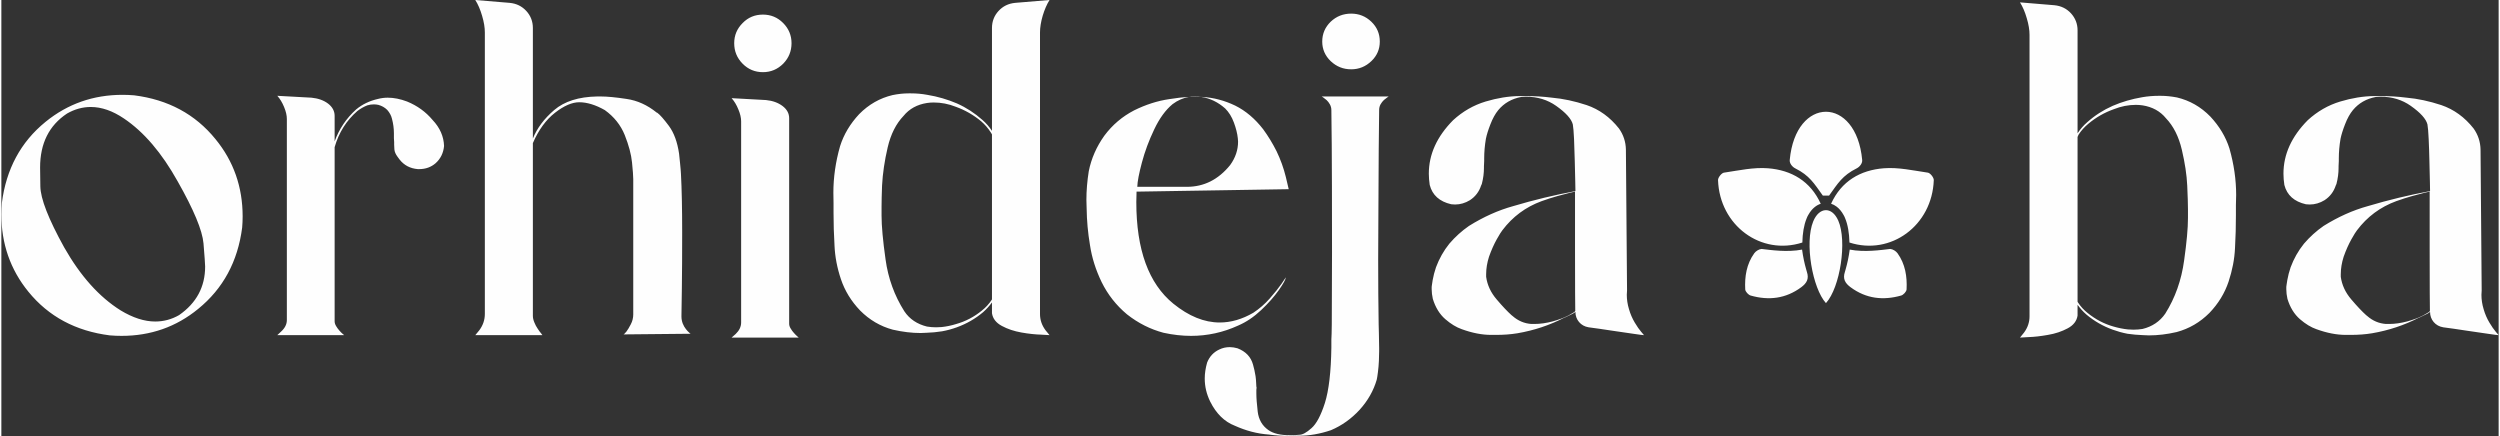 <?xml version="1.0" encoding="UTF-8"?> <svg xmlns="http://www.w3.org/2000/svg" xmlns:xlink="http://www.w3.org/1999/xlink" xmlns:xodm="http://www.corel.com/coreldraw/odm/2003" xml:space="preserve" width="2867px" height="500px" version="1.1" style="shape-rendering:geometricPrecision; text-rendering:geometricPrecision; image-rendering:optimizeQuality; fill-rule:evenodd; clip-rule:evenodd" viewBox="0 0 2866.34 500.43"><rect x="0" y="0" width="2866.34" height="500.43" fill="#333333" stroke="none"/> <defs> <style type="text/css"> .fil0 {fill:#FEFEFE;fill-rule:nonzero} </style> </defs> <g id="Layer_x0020_1">  <path class="fil0" d="M2121.52 286.48c17.23,3.31 35.86,0.48 46.49,-0.74 2.95,0.19 6.63,2.49 8.4,4.96 8.88,12.36 11.12,26.72 10.37,41.48 -0.14,2.53 -3.62,6.3 -6.26,7.04 -20.68,5.86 -40.23,3.63 -57.98,-9.51 -6.21,-4.6 -9.27,-9.54 -6.54,-17.65 0.32,-0.97 0.62,-2.01 0.89,-3.11 0.95,-3.34 1.79,-6.75 2.52,-10.18 0.87,-4.07 1.57,-8.19 2.11,-12.29zm-1969.06 -177.07c38.94,4.96 70.01,21.62 93.22,50.16 20.87,25.37 31.26,55.04 31.26,88.82 0,4.21 -0.19,8.52 -0.56,12.92 -5.06,38.93 -21.9,70 -50.45,93.21 -25.18,20.69 -54.56,30.98 -87.98,30.98 -4.39,0 -8.89,-0.18 -13.47,-0.56 -39.12,-4.96 -70.29,-21.62 -93.5,-50.16 -20.68,-25.37 -30.98,-55.03 -30.98,-88.82 0,-4.21 0.19,-8.52 0.56,-12.92 4.96,-38.93 21.62,-70 50.17,-93.21 25.45,-20.69 54.84,-30.98 88.25,-30.98 4.4,0 8.89,0.18 13.48,0.56zm51.57 252.23c19.94,-13.85 29.86,-32.48 29.86,-55.69 0,-2.71 -0.66,-11.6 -1.88,-26.58 -1.31,-14.97 -11.23,-38.75 -29.66,-71.22 -18.26,-32.76 -38.85,-56.81 -61.68,-72.16 -13.01,-8.8 -25.65,-13.2 -38.09,-13.2 -9.36,0 -18.44,2.53 -27.15,7.49 -20.68,13.66 -30.97,34.35 -30.97,61.96 0,0.37 0.09,7.58 0.28,21.62 0.18,14.04 9.26,37.43 27.42,70.19 18.62,32.76 40.15,56.81 64.67,72.16 14.04,8.52 27.33,12.82 39.78,12.82 9.64,0 18.81,-2.43 27.42,-7.39zm290.89 -223.97c8.43,8.89 12.83,18.91 13.2,29.86 -0.75,8.05 -3.93,14.6 -9.64,19.75 -5.24,4.58 -11.6,6.83 -18.9,6.83l-1.6 0c-8.79,-0.75 -15.72,-4.4 -20.87,-10.95l-2.43 -3.28c-2.06,-2.8 -3.28,-5.52 -3.56,-8.23 -0.18,-1.88 -0.28,-3.65 -0.28,-5.52l0 -3c0,-1.5 -0.09,-2.9 -0.28,-4.4l0 -5.71c0,-5.52 -0.75,-11.13 -2.24,-16.75 -0.85,-3.65 -2.72,-7.02 -5.43,-10.11 -2.81,-2.81 -6.18,-4.68 -10.2,-5.8 -1.78,-0.38 -3.56,-0.56 -5.15,-0.56 -2.62,0 -5.06,0.37 -7.49,1.12 -4.12,1.59 -7.95,3.84 -11.51,6.55 -12.54,10.95 -21.25,24.8 -26.02,41.46l0 199.82c0,1.87 0.56,3.65 1.69,5.52 1.02,1.78 2.34,3.56 3.83,5.24 1.41,1.59 2.72,2.91 3.84,3.84l1.59 1.31 -76.74 0 4.39 -4.12c4.4,-4.02 6.56,-8.42 6.56,-13.1l0 -230.89c0,-4.02 -1.03,-8.61 -3.19,-13.76 -2.06,-5.05 -4.68,-9.36 -7.76,-12.82l39.21 2.15c7.68,0.75 14.04,3 19.09,6.83 4.96,3.84 7.49,8.52 7.49,14.04l0 29.3c5.15,-14.23 13.38,-26.49 24.71,-36.69 7.11,-5.9 15.54,-9.92 25.18,-12.07 3.65,-0.94 7.39,-1.41 11.04,-1.41 7.11,0 14.51,1.5 22.18,4.4 11.7,4.78 21.43,11.79 29.29,21.15zm882.34 -26.39l-7.12 -0.28 -7.11 0.28c2.34,-0.37 4.68,-0.56 7.11,-0.56 2.34,0 4.78,0.19 7.12,0.56zm59.8 247.64c6.93,-4.58 13.2,-10.01 18.72,-16.28 5.62,-6.37 10.11,-11.98 13.57,-16.94l4.96 -7.4c-0.19,2.44 -2.9,7.31 -8.05,14.7 -5.24,7.39 -11.98,15.07 -20.31,22.93 -8.33,7.86 -17.12,13.76 -26.48,17.78 -17.13,7.86 -35.19,11.79 -54,11.79 -10.21,0 -20.78,-1.21 -31.55,-3.55 -15.16,-4.03 -29.1,-11.05 -41.92,-21.15 -12.45,-10.39 -22.09,-22.75 -29.11,-36.97 -6.74,-13.95 -11.23,-28.08 -13.39,-42.49 -2.43,-14.32 -3.64,-28.27 -3.83,-42.03 -0.19,-3.27 -0.28,-6.55 -0.28,-9.82 0,-10.77 0.93,-21.72 2.71,-32.95 2.9,-14.6 8.89,-28.17 17.88,-40.8 9.26,-12.45 20.68,-22.09 34.25,-29.11 13.29,-6.55 26.68,-10.86 39.96,-12.82 7.77,-1.31 15.35,-2.16 22.84,-2.53 -6.64,1.12 -12.82,3.84 -18.72,8.24 -8.05,6.64 -15.06,16.28 -21.05,28.92 -6.09,12.72 -10.77,25.36 -14.14,37.99 -3.37,12.64 -5.15,21.91 -5.33,27.99l56.99 0c19.57,0 36.13,-8.33 49.61,-24.99 6.08,-8.42 9.08,-17.31 9.08,-26.86 0,-1.22 -0.1,-2.53 -0.28,-3.84 -0.57,-5.43 -2.06,-11.51 -4.5,-18.06 -2.43,-6.65 -5.8,-11.98 -10.01,-16.19 -8.24,-7.3 -17.41,-11.7 -27.42,-13.2l1.4 0c12.73,0.75 25.27,4.03 37.53,9.92 12.07,5.99 22.74,15.07 32.1,27.14 5.62,7.68 10.77,16.1 15.35,25.18 4.59,9.55 8.15,19.37 10.67,29.67l3.28 13.94 -174.64 2.81c-0.19,4.12 -0.28,8.14 -0.28,11.98 0,54.66 14.13,93.5 42.48,116.61 17.79,14.42 35.48,21.62 53.26,21.62 12.92,0 25.83,-3.74 38.65,-11.23zm-711.79 1.88l0 -155.18c0,-3.46 -0.47,-9.83 -1.41,-19.19 -0.94,-9.35 -3.74,-19.74 -8.33,-31.35 -4.68,-11.6 -12.35,-21.15 -22.93,-28.73 -10.57,-5.99 -20.4,-8.99 -29.39,-8.99 -8.14,0 -17.5,4.03 -27.79,12.08 -10.3,8.05 -18.81,19.65 -25.37,34.81l0 198.23c0,2.34 0.56,4.87 1.69,7.58 1.03,2.62 2.34,5.05 3.84,7.21 1.4,2.24 2.71,3.93 3.83,5.24l1.59 2.15 -77.02 0 4.68 -5.71c4.21,-5.71 6.27,-11.88 6.27,-18.62l0 -323.08c0,-5.62 -1.03,-12.07 -3.18,-19.19 -2.06,-7.11 -4.68,-13.1 -7.77,-18.06l39.49 3.28c7.68,0.74 14.04,3.83 19.1,9.36 4.96,5.42 7.48,11.97 7.48,19.46l0 126.91c4.78,-11.88 12.92,-22.83 24.52,-32.75 11.61,-9.93 28.08,-15.17 49.23,-15.54l4.4 0c7.12,0 16.94,0.93 29.3,2.81 12.44,1.78 23.96,7.02 34.63,15.63 0.18,0 0.46,0.09 0.74,0.28 3.19,2.34 7.59,7.39 13.39,15.16 5.71,7.77 9.64,18.34 11.6,31.73l1.13 10.95c0.56,5.61 0.93,9.73 1.03,12.35 0.93,17.32 1.4,39.59 1.4,66.64 0,4.49 0,16.38 -0.09,35.47 -0.1,19.09 -0.38,39.5 -0.75,61.3 0,3.09 0.56,5.9 1.5,8.33 1.02,2.53 2.24,4.59 3.64,6.37 1.32,1.68 2.53,2.99 3.65,3.93l1.69 1.4 -77.12 0.75c0.56,0 1.69,-1.03 3.37,-3.09 1.59,-2.15 3.37,-4.96 5.15,-8.52 1.87,-3.55 2.81,-7.39 2.81,-11.41zm178.95 10.76c0,1.78 0.56,3.65 1.69,5.43 1.03,1.87 2.34,3.55 3.84,5.24 1.4,1.59 2.71,2.9 3.83,3.84l1.59 1.4 -77.02 0 4.68 -4.12c4.21,-4.02 6.27,-8.42 6.27,-13.2l0 -230.89c0,-4.02 -1.03,-8.61 -3.18,-13.66 -2.06,-5.15 -4.68,-9.45 -7.77,-12.92l39.49 2.16c7.68,0.75 14.04,3.09 19.1,6.92 4.96,3.84 7.48,8.43 7.48,13.95l0 235.85zm-30.13 -288.73c-9.18,0 -16.94,-3.28 -23.31,-9.73 -6.46,-6.56 -9.64,-14.32 -9.64,-23.5 0,-8.98 3.18,-16.66 9.64,-23.11 6.37,-6.56 14.13,-9.74 23.31,-9.74 9.08,0 16.84,3.18 23.3,9.74 6.37,6.45 9.55,14.13 9.55,23.11 0,9.18 -3.18,16.94 -9.55,23.5 -6.46,6.45 -14.22,9.73 -23.3,9.73zm318.03 277.5c0,6.74 2.06,12.91 6.27,18.62l4.68 5.71 -9.64 -0.56c-6.55,-0.19 -14.04,-0.94 -22.46,-2.43 -8.42,-1.5 -15.91,-3.93 -22.65,-7.58 -6.64,-3.56 -10.39,-8.43 -11.32,-14.6l0 -12.36c-2.9,4.03 -6.37,7.77 -10.21,11.23 -8.89,7.49 -18.99,13.29 -30.13,17.32 -5.43,1.96 -11.14,3.55 -16.94,4.58 -5.9,0.94 -11.79,1.5 -17.88,1.69 -2.34,0.18 -4.68,0.28 -6.83,0.28 -10.11,0 -20.68,-1.31 -31.82,-3.84 -14.23,-3.84 -26.77,-11.14 -37.53,-21.99 -10.3,-10.77 -17.6,-22.75 -21.99,-35.85 -4.4,-13.01 -6.84,-25.92 -7.4,-38.65 -0.75,-12.82 -1.12,-25.37 -1.12,-37.63l0 -11.23c-0.1,-4.02 -0.19,-7.95 -0.19,-11.79 0,-17.5 2.53,-35.38 7.68,-53.44 4.21,-13.38 11.51,-25.64 21.9,-36.78 10.95,-11.14 23.77,-18.44 38.37,-21.9 6.36,-1.31 12.63,-1.97 18.62,-1.97l2.25 0c6.55,0 12.82,0.56 18.91,1.69 12.07,1.96 23.39,5.33 33.97,9.82 10.76,4.78 20.59,11.14 29.39,19 4.21,3.65 7.86,7.87 10.95,12.54l0 -118.11c0,-7.49 2.52,-14.04 7.48,-19.46 5.06,-5.53 11.42,-8.62 19.1,-9.36l39.49 -3.28c-3.09,4.96 -5.71,10.95 -7.86,18.06 -2.06,7.12 -3.09,13.57 -3.09,19.19l0 323.08zm-55.4 -16.19c0,-0.19 0.09,-0.38 0.28,-0.57l0 -189.24c0,-0.18 -0.1,-0.37 -0.28,-0.56 -0.38,-0.47 -0.75,-1.12 -1.13,-1.87 -3.09,-4.77 -6.74,-8.99 -10.95,-12.64 -8.8,-7.3 -18.53,-12.91 -29.29,-16.75 -8.24,-3.27 -16.66,-4.87 -25.27,-4.87 -2.53,0 -5.15,0.19 -7.68,0.57 -11.32,1.77 -20.3,6.73 -26.86,14.78 -8.61,8.99 -14.69,20.97 -18.25,36.22 -3.55,15.17 -5.71,29.77 -6.45,43.8 -0.38,10.49 -0.57,18.54 -0.57,24.15l0 10.39c0,11.7 1.5,28.45 4.59,50.26 2.99,21.71 10.2,41.55 21.53,59.43 5.98,8.98 14.69,14.79 26.01,17.59 3.47,0.57 6.93,0.85 10.39,0.85 2.06,0 4.12,-0.1 6.37,-0.28 5.42,-0.57 10.95,-1.69 16.38,-3.37 11.04,-3.09 20.96,-8.24 29.94,-15.63 4.4,-3.47 8.15,-7.58 11.24,-12.26zm389.83 -217.79c0,-2.34 -0.56,-4.49 -1.69,-6.55 -1.12,-1.97 -2.34,-3.65 -3.83,-4.96 -1.5,-1.22 -2.72,-2.25 -3.84,-3l-1.69 -1.12 76.84 0 -1.68 1.12c-1.12,0.75 -2.34,1.78 -3.84,3 -1.4,1.31 -2.71,2.99 -3.84,4.96 -1.12,2.06 -1.59,4.21 -1.59,6.55 -0.37,23.96 -0.65,61.77 -0.84,113.24 -0.19,20.69 -0.28,40.16 -0.28,58.41 0,27.42 0.19,52.22 0.56,74.31l0.28 10.76c0,5.99 0.09,11.51 0.28,16.38l0 3.93c0,2.9 -0.09,6.46 -0.28,10.76 -0.19,4.31 -0.56,8.71 -1.12,13.01 -0.56,4.4 -1.03,7.4 -1.41,8.8 -3.64,12.45 -10.1,23.87 -19.46,34.25 -9.64,10.49 -20.69,18.35 -33.13,23.59 -12.45,4.21 -24.71,6.36 -36.79,6.36l-1.31 0c-2.99,0.19 -5.99,0.28 -9.07,0.28 -8.05,0 -16.1,-0.56 -24.15,-1.68 -13.2,-0.94 -26.11,-4.31 -38.94,-10.11 -11.88,-4.58 -21.33,-13.85 -28.26,-27.7 -4.21,-8.61 -6.27,-17.41 -6.27,-26.39 0,-5.99 0.94,-12.08 2.71,-18.35 2.72,-6.92 7.4,-11.98 14.04,-15.07 3.84,-1.87 7.86,-2.71 11.98,-2.71 2.81,0 5.71,0.47 8.8,1.31 9.55,3.65 15.44,9.92 17.88,18.72l1.59 6.27c1.12,4.77 1.78,9.45 1.96,13.94 0.19,1.69 0.28,3.37 0.28,4.96 0.19,0.38 0.28,0.85 0.28,1.41 0,0.75 -0.09,1.5 -0.28,2.43l0 4.12c0,5.15 0.56,12.17 1.59,21.15 1.13,8.89 5.15,15.91 12.08,20.78 5.52,4.02 13.94,6.08 25.27,6.08 3.27,0 6.74,-0.19 10.39,-0.56 3.65,0 8.33,-2.53 13.94,-7.58 5.71,-4.96 10.86,-14.69 15.44,-29.01 4.5,-14.42 7.02,-35.66 7.4,-63.74l0 -9.08c0.19,-2.15 0.28,-4.4 0.28,-6.55l0.19 -10.76c0.18,-24.24 0.28,-51.95 0.28,-83.02 0,-15.53 0,-40.62 -0.1,-75.15 -0.09,-34.54 -0.28,-63.83 -0.65,-87.79zm22.74 -46.8c-9.17,0 -16.94,-3.18 -23.49,-9.36 -6.46,-6.17 -9.73,-13.75 -9.73,-22.46 0,-8.98 3.27,-16.56 9.73,-22.84 6.55,-6.17 14.32,-9.26 23.49,-9.26 8.99,0 16.66,3.09 23.12,9.26 6.55,6.28 9.73,13.86 9.73,22.84 0,8.71 -3.18,16.29 -9.73,22.46 -6.46,6.18 -14.13,9.36 -23.12,9.36zm316.63 253.82c-0.18,1.69 -0.28,3.37 -0.28,4.96 0,5.53 0.84,11.05 2.53,16.57 1.59,5.61 3.84,10.67 6.55,15.25 2.71,4.59 5.24,8.15 7.39,10.67l3.28 3.84 -0.28 0c-0.84,0 -4.77,-0.47 -11.61,-1.5 -6.83,-1.03 -15.16,-2.24 -24.99,-3.65 -9.73,-1.49 -18.62,-2.8 -26.67,-3.83 -4.59,-0.75 -8.24,-2.81 -11.04,-6.09 -2.72,-3.27 -4.12,-7.11 -4.12,-11.51 -1.4,1.12 -3.37,2.25 -5.71,3.28 -2.34,1.12 -4.68,2.24 -6.83,3.27l-0.28 0c-16.66,8.61 -34.54,14.6 -53.72,17.88 -7.87,1.31 -16.01,1.87 -24.43,1.87l-5.8 0c-10.39,0 -21.62,-2.15 -33.7,-6.55 -6.17,-2.15 -12.54,-5.99 -18.9,-11.51 -6.56,-5.71 -11.33,-13.48 -14.32,-23.31 -0.85,-3.83 -1.31,-7.48 -1.31,-10.95l0 -2.8c0,-0.66 0.09,-1.41 0.28,-2.16 0.18,-1.87 0.47,-3.65 0.84,-5.52 0.84,-4.87 2.15,-9.83 3.84,-14.79 3.65,-9.82 8.7,-18.9 15.35,-27.14 6.73,-7.86 14.22,-14.6 22.46,-20.31 16.66,-10.39 33.5,-17.97 50.72,-22.74 23.78,-7.11 47.55,-12.82 71.32,-17.22l0.19 -0.28 -0.19 -10.2c-0.19,-6.74 -0.37,-14.7 -0.56,-23.87 -0.19,-9.08 -0.47,-17.69 -0.84,-25.55 -0.38,-7.95 -0.84,-13.57 -1.41,-16.66 -1.59,-6.36 -8.05,-13.48 -19.18,-21.34 -9.83,-6.92 -21.34,-10.48 -34.54,-10.48 -1.78,0 -3.65,0.09 -5.43,0.28 -11.04,2.06 -19.74,7.11 -26.39,15.07 -3.46,4.21 -6.46,9.64 -8.98,16.19 -2.62,6.64 -4.31,12.17 -5.24,16.75 -1.32,7.68 -1.97,15.26 -1.97,22.75l0 2.8c-0.19,1.97 -0.28,3.93 -0.28,5.99l0 1.88c0,5.89 -0.75,11.97 -2.43,18.43l-0.85 1.87c-2.34,7.12 -6.64,12.73 -12.82,16.76 -5.33,3.27 -11.04,4.96 -17.03,4.96 -1.5,0 -2.9,-0.1 -4.4,-0.28 -13.48,-3.09 -21.71,-10.48 -24.71,-22.18 -0.65,-4.4 -1.03,-8.71 -1.03,-12.92 0,-22.18 9.27,-42.58 27.89,-61.4 11.04,-10.1 23.4,-17.22 37.34,-21.43 13.39,-4.02 26.21,-6.08 38.66,-6.27l6.83 0c10.29,0 20.5,0.56 30.7,1.87 12.63,1.13 25.92,3.93 39.77,8.52 14.51,4.96 26.77,13.85 37.07,26.86 5.05,7.11 7.76,15.16 7.95,24.15l1.31 161.72zm-131.31 29.39c6.18,5.43 13.39,8.52 21.44,9.08l3.55 0c6.74,0 13.67,-1.03 20.78,-2.9 7.11,-1.97 13.2,-4.21 18.25,-6.83 5.05,-2.72 7.67,-4.4 7.86,-5.15 0,-0.19 -0.09,-7.21 -0.19,-21.06 -0.09,-13.94 -0.09,-29.76 -0.09,-47.64 0,-17.78 0,-33.6 0,-47.54l0 -20.78 -5.8 1.31c-3.84,0.94 -8.71,2.25 -14.51,3.84 -5.9,1.68 -11.88,3.55 -18.06,5.8 -18.35,6.74 -33.32,17.88 -45.02,33.41 -1.12,1.31 -3.28,4.78 -6.46,10.39 -3.18,5.71 -6.17,12.36 -8.89,20.03 -2.15,6.83 -3.27,13.48 -3.27,20.03l0 2.99c1.31,9.36 5.24,17.97 12.07,25.93 6.74,7.95 12.45,13.94 16.94,17.97 0.56,0.37 1.03,0.75 1.4,1.12zm822.77 -192.24c5.15,18.16 7.67,35.85 7.67,53.26 0,4.02 -0.09,7.95 -0.28,11.79l0 11.51c0,12.17 -0.28,24.71 -1.03,37.53 -0.56,12.82 -3.09,25.65 -7.39,38.66 -4.4,13.19 -11.7,25.17 -22,35.93 -10.76,10.77 -23.3,18.07 -37.53,21.9 -11.32,2.63 -21.9,3.84 -31.82,3.84 -2.34,0 -4.68,-0.09 -6.83,-0.28 -6.08,-0.19 -11.98,-0.75 -17.88,-1.59 -5.8,-1.12 -11.51,-2.71 -16.94,-4.68 -11.13,-4.02 -21.24,-9.83 -30.13,-17.31 -3.93,-3.47 -7.3,-7.21 -10.2,-11.23l0 12.35c-0.94,6.18 -4.68,11.14 -11.42,14.69 -6.65,3.56 -14.13,6.09 -22.56,7.49 -8.42,1.5 -15.81,2.34 -22.27,2.53l-9.83 0.56 4.68 -5.8c4.21,-5.71 6.27,-11.89 6.27,-18.63l0 -322.98c0,-5.71 -1.03,-12.08 -3.18,-19.19 -2.06,-7.21 -4.68,-13.2 -7.77,-18.16l39.5 3.28c7.67,0.75 14.03,3.84 19.09,9.36 4.96,5.52 7.49,11.98 7.49,19.47l0 118.2c3.08,-4.77 6.73,-8.98 10.95,-12.63 8.79,-7.86 18.53,-14.13 29.38,-18.91 10.58,-4.58 21.91,-7.86 33.98,-9.92 5.99,-1.03 12.35,-1.59 18.9,-1.59l2.25 0c5.99,0 12.17,0.66 18.63,1.87 14.6,3.47 27.42,10.76 38.37,22 10.39,11.13 17.69,23.39 21.9,36.68zm-47.64 69.36c0,-5.62 -0.28,-14.61 -0.84,-26.87 -0.56,-12.26 -2.62,-25.92 -6.18,-41.08 -3.56,-15.16 -9.64,-27.24 -18.25,-36.22 -6.55,-8.05 -15.54,-13.01 -26.86,-14.79 -2.53,-0.37 -5.15,-0.56 -7.68,-0.56 -8.61,0 -17.03,1.68 -25.26,4.96 -10.77,3.84 -20.5,9.36 -29.3,16.75 -4.4,3.65 -8.14,7.77 -11.23,12.54 -0.38,0.75 -0.66,1.41 -0.84,1.97 -0.19,0.19 -0.28,0.37 -0.28,0.56l0 189.15c0.18,0.19 0.28,0.37 0.28,0.56 3.09,4.77 6.83,8.89 11.23,12.35 8.98,7.3 18.9,12.55 29.85,15.63 5.53,1.6 11.05,2.72 16.48,3.28 2.24,0.19 4.3,0.28 6.36,0.28 3.46,0 6.93,-0.28 10.39,-0.84 11.14,-2.72 19.84,-8.61 26.02,-17.5 11.32,-17.97 18.62,-38.38 21.71,-61.21 2.9,-20.59 4.4,-36.78 4.4,-48.48l0 -10.48zm337.13 93.49c-0.19,1.69 -0.28,3.37 -0.28,4.96 0,5.53 0.84,11.05 2.52,16.57 1.6,5.61 3.84,10.67 6.56,15.25 2.71,4.59 5.24,8.15 7.39,10.67l3.28 3.84 -0.29 0c-0.84,0 -4.77,-0.47 -11.6,-1.5 -6.83,-1.03 -15.16,-2.24 -24.99,-3.65 -9.73,-1.49 -18.63,-2.8 -26.67,-3.83 -4.59,-0.75 -8.24,-2.81 -11.05,-6.09 -2.71,-3.27 -4.12,-7.11 -4.12,-11.51 -1.4,1.12 -3.37,2.25 -5.71,3.28 -2.34,1.12 -4.67,2.24 -6.83,3.27l-0.28 0c-16.66,8.61 -34.53,14.6 -53.72,17.88 -7.86,1.31 -16,1.87 -24.43,1.87l-5.8 0c-10.39,0 -21.62,-2.15 -33.69,-6.55 -6.18,-2.15 -12.54,-5.99 -18.91,-11.51 -6.55,-5.71 -11.32,-13.48 -14.32,-23.31 -0.84,-3.83 -1.31,-7.48 -1.31,-10.95l0 -2.8c0,-0.66 0.1,-1.41 0.28,-2.16 0.19,-1.87 0.47,-3.65 0.85,-5.52 0.84,-4.87 2.15,-9.83 3.83,-14.79 3.65,-9.82 8.71,-18.9 15.35,-27.14 6.74,-7.86 14.23,-14.6 22.46,-20.31 16.66,-10.39 33.51,-17.97 50.73,-22.74 23.77,-7.11 47.54,-12.82 71.32,-17.22l0.18 -0.28 -0.18 -10.2c-0.19,-6.74 -0.38,-14.7 -0.56,-23.87 -0.19,-9.08 -0.47,-17.69 -0.85,-25.55 -0.37,-7.95 -0.84,-13.57 -1.4,-16.66 -1.59,-6.36 -8.05,-13.48 -19.19,-21.34 -9.82,-6.92 -21.34,-10.48 -34.53,-10.48 -1.78,0 -3.65,0.09 -5.43,0.28 -11.04,2.06 -19.75,7.11 -26.39,15.07 -3.47,4.21 -6.46,9.64 -8.99,16.19 -2.62,6.64 -4.3,12.17 -5.24,16.75 -1.31,7.68 -1.97,15.26 -1.97,22.75l0 2.8c-0.18,1.97 -0.28,3.93 -0.28,5.99l0 1.88c0,5.89 -0.75,11.97 -2.43,18.43l-0.84 1.87c-2.34,7.12 -6.65,12.73 -12.82,16.76 -5.34,3.27 -11.05,4.96 -17.04,4.96 -1.49,0 -2.9,-0.1 -4.4,-0.28 -13.47,-3.09 -21.71,-10.48 -24.7,-22.18 -0.66,-4.4 -1.03,-8.71 -1.03,-12.92 0,-22.18 9.26,-42.58 27.89,-61.4 11.04,-10.1 23.39,-17.22 37.34,-21.43 13.38,-4.02 26.21,-6.08 38.65,-6.27l6.84 0c10.29,0 20.49,0.56 30.69,1.87 12.64,1.13 25.93,3.93 39.78,8.52 14.51,4.96 26.77,13.85 37.06,26.86 5.06,7.11 7.77,15.16 7.96,24.15l1.31 161.72zm-131.31 29.39c6.18,5.43 13.38,8.52 21.43,9.08l3.56 0c6.74,0 13.66,-1.03 20.77,-2.9 7.12,-1.97 13.2,-4.21 18.25,-6.83 5.06,-2.72 7.68,-4.4 7.87,-5.15 0,-0.19 -0.1,-7.21 -0.19,-21.06 -0.09,-13.94 -0.09,-29.76 -0.09,-47.64 0,-17.78 0,-33.6 0,-47.54l0 -20.78 -5.81 1.31c-3.83,0.94 -8.7,2.25 -14.5,3.84 -5.9,1.68 -11.89,3.55 -18.07,5.8 -18.34,6.74 -33.32,17.88 -45.01,33.41 -1.13,1.31 -3.28,4.78 -6.46,10.39 -3.18,5.71 -6.18,12.36 -8.89,20.03 -2.16,6.83 -3.28,13.48 -3.28,20.03l0 2.99c1.31,9.36 5.24,17.97 12.07,25.93 6.74,7.95 12.45,13.94 16.94,17.97 0.57,0.37 1.03,0.75 1.41,1.12zm-635.95 -108.63c-10.06,24.61 -0.85,76.7 14.62,93.79 16.32,-18.02 24.46,-71.24 14.13,-94.72 -7.3,-16.57 -21.96,-15.68 -28.75,0.93zm-20.67 -60.91c16.48,8.24 21.52,17.15 31.71,31.28l7.17 0c10.18,-14.13 15.22,-23.04 31.71,-31.28 3.3,-1.65 6.65,-5.66 6.29,-9.56 -6.75,-73.86 -76.42,-73.86 -83.17,0 -0.37,3.9 2.98,7.9 6.29,9.56zm41.18 40.61c11.76,-25.86 33.49,-38.58 60.56,-40.7 16.64,-1.31 33.77,2.58 50.55,5.04 2.72,0.41 6.86,5.64 6.76,8.52 -1.78,52.13 -49.35,87.02 -96.79,71.67 -0.25,-10.78 -1.87,-20.71 -5.11,-28.22 -0.45,-1.19 -1,-2.32 -1.65,-3.39 -2.22,-4.06 -4.91,-7.23 -7.87,-9.5 -2.04,-1.57 -4.21,-2.7 -6.45,-3.42zm-11.88 0.03c-11.75,-25.88 -33.49,-38.6 -60.57,-40.73 -16.64,-1.31 -33.77,2.58 -50.55,5.04 -2.72,0.41 -6.86,5.64 -6.76,8.52 1.78,52.13 49.35,87.02 96.78,71.68 0.22,-10.31 1.72,-19.88 4.78,-27.36l0.18 -0.44c0.55,-1.55 1.27,-3 2.14,-4.36 2.01,-3.53 4.39,-6.36 7,-8.47 2.19,-1.79 4.55,-3.08 7,-3.88zm-21.41 52.62c-17.23,3.31 -35.86,0.48 -46.49,-0.74 -2.95,0.19 -6.63,2.49 -8.4,4.96 -8.88,12.36 -11.12,26.72 -10.36,41.48 0.13,2.53 3.61,6.3 6.25,7.04 20.68,5.86 40.23,3.63 57.98,-9.51 6.21,-4.6 9.27,-9.54 6.54,-17.65 -0.32,-0.97 -0.62,-2.01 -0.89,-3.11 -0.95,-3.34 -1.79,-6.75 -2.52,-10.18 -0.87,-4.07 -1.57,-8.19 -2.11,-12.29z"></path> </g> </svg> 